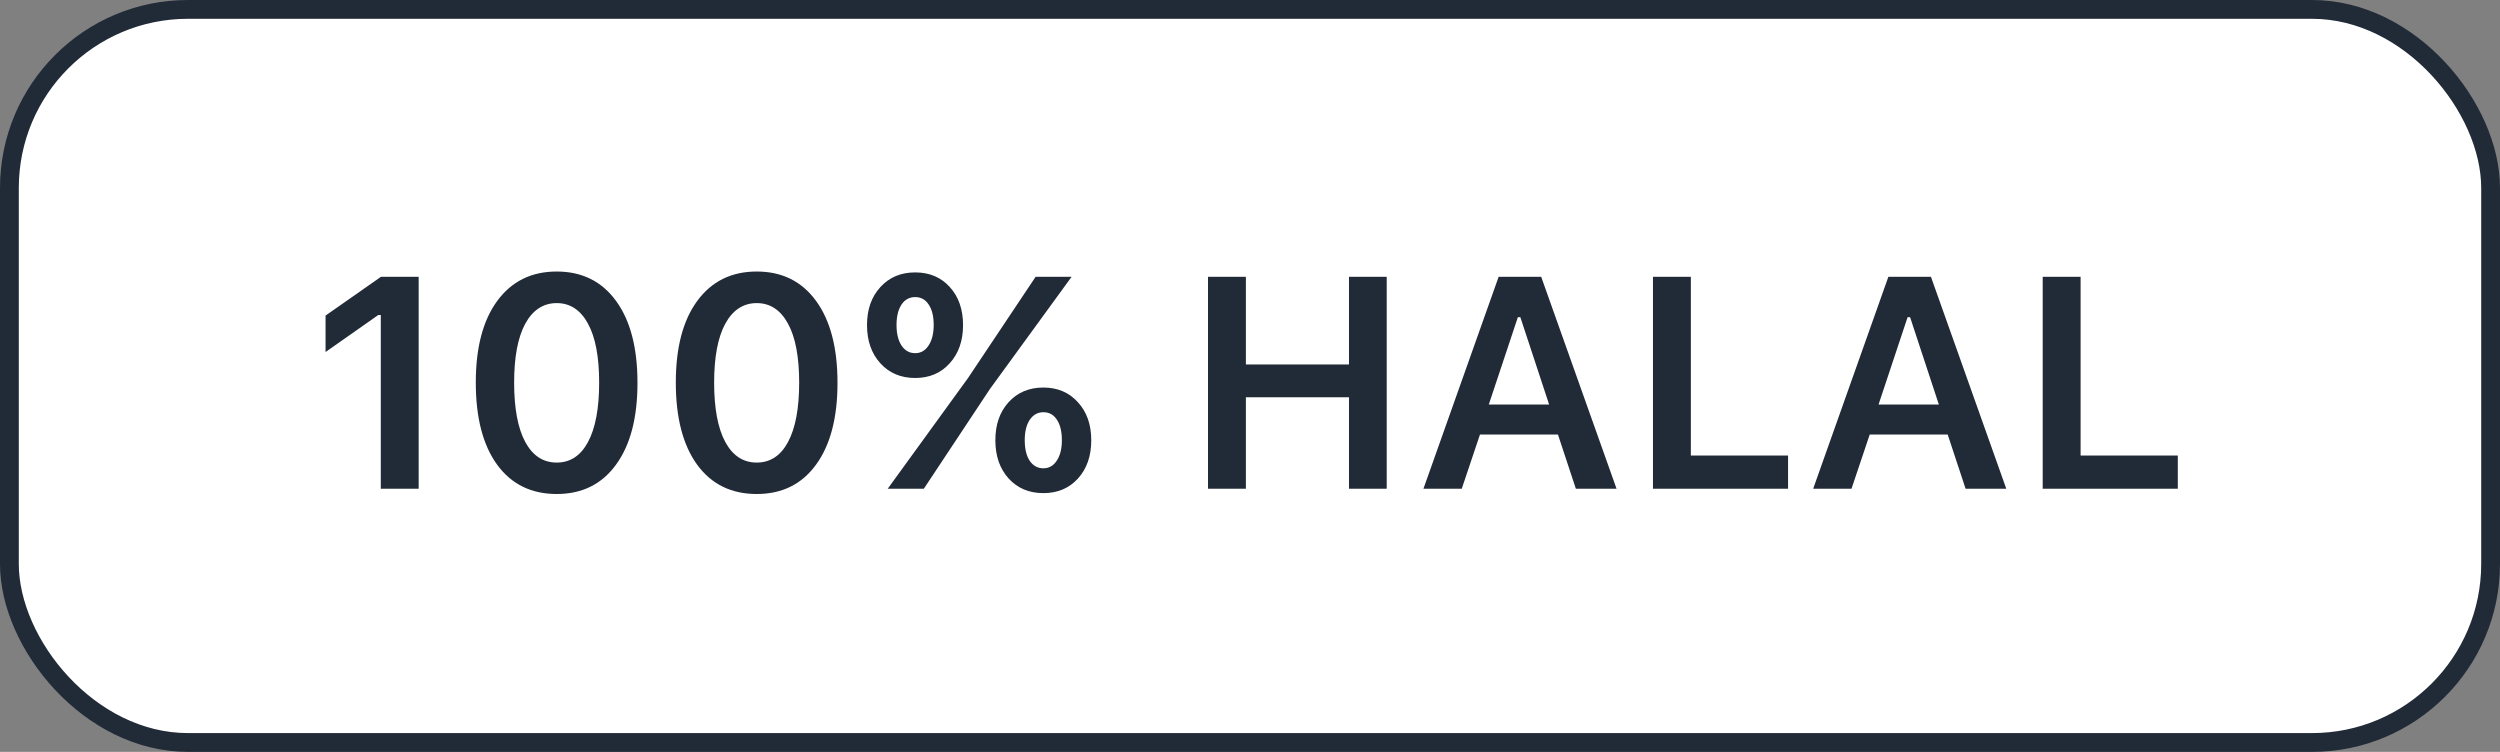 <?xml version="1.0" encoding="UTF-8"?> <svg xmlns="http://www.w3.org/2000/svg" width="133" height="40" viewBox="0 0 133 40" fill="none"><rect x="0" y="0" width="133" height="40" fill="#808080" stroke="none"/> <rect x="0.5" y="0.5" width="132" height="39" rx="9.5" fill="white"></rect> <path d="M20.258 26V16.758H20.125L17.32 18.727V16.789L20.266 14.727H22.273V26H20.258ZM29.617 26.281C28.263 26.281 27.206 25.76 26.445 24.719C25.69 23.677 25.312 22.221 25.312 20.352C25.312 18.492 25.693 17.044 26.453 16.008C27.219 14.966 28.273 14.445 29.617 14.445C30.961 14.445 32.013 14.966 32.773 16.008C33.534 17.049 33.914 18.503 33.914 20.367C33.914 22.227 33.534 23.677 32.773 24.719C32.018 25.76 30.966 26.281 29.617 26.281ZM27.945 23.516C28.341 24.245 28.898 24.609 29.617 24.609C30.336 24.609 30.891 24.245 31.281 23.516C31.677 22.781 31.875 21.727 31.875 20.352C31.875 18.987 31.677 17.943 31.281 17.219C30.885 16.49 30.331 16.125 29.617 16.125C28.904 16.125 28.346 16.49 27.945 17.219C27.549 17.948 27.352 18.992 27.352 20.352C27.352 21.727 27.549 22.781 27.945 23.516ZM40.258 26.281C38.904 26.281 37.846 25.76 37.086 24.719C36.331 23.677 35.953 22.221 35.953 20.352C35.953 18.492 36.333 17.044 37.094 16.008C37.859 14.966 38.914 14.445 40.258 14.445C41.602 14.445 42.654 14.966 43.414 16.008C44.175 17.049 44.555 18.503 44.555 20.367C44.555 22.227 44.175 23.677 43.414 24.719C42.659 25.76 41.607 26.281 40.258 26.281ZM38.586 23.516C38.982 24.245 39.539 24.609 40.258 24.609C40.977 24.609 41.531 24.245 41.922 23.516C42.318 22.781 42.516 21.727 42.516 20.352C42.516 18.987 42.318 17.943 41.922 17.219C41.526 16.49 40.971 16.125 40.258 16.125C39.544 16.125 38.987 16.49 38.586 17.219C38.19 17.948 37.992 18.992 37.992 20.352C37.992 21.727 38.19 22.781 38.586 23.516ZM50.531 15.273C51 15.789 51.234 16.463 51.234 17.297C51.234 18.13 50.997 18.807 50.523 19.328C50.055 19.849 49.443 20.109 48.688 20.109C47.927 20.109 47.31 19.849 46.836 19.328C46.362 18.807 46.125 18.13 46.125 17.297C46.125 16.463 46.362 15.789 46.836 15.273C47.31 14.753 47.927 14.492 48.688 14.492C49.448 14.492 50.062 14.753 50.531 15.273ZM48.688 18.789C48.984 18.789 49.221 18.654 49.398 18.383C49.581 18.112 49.672 17.747 49.672 17.289C49.672 16.826 49.583 16.463 49.406 16.203C49.234 15.938 48.995 15.805 48.688 15.805C48.38 15.805 48.138 15.938 47.961 16.203C47.784 16.469 47.695 16.831 47.695 17.289C47.695 17.747 47.784 18.112 47.961 18.383C48.143 18.654 48.385 18.789 48.688 18.789ZM49.148 26H47.227L51.5 20.109L55.094 14.727H57.008L52.664 20.695L49.148 26ZM58.055 23.422C58.055 24.26 57.818 24.94 57.344 25.461C56.875 25.977 56.263 26.234 55.508 26.234C54.747 26.234 54.13 25.974 53.656 25.453C53.188 24.932 52.953 24.255 52.953 23.422C52.953 22.588 53.188 21.914 53.656 21.398C54.13 20.878 54.747 20.617 55.508 20.617C56.263 20.617 56.875 20.878 57.344 21.398C57.818 21.914 58.055 22.588 58.055 23.422ZM55.508 24.914C55.805 24.914 56.042 24.779 56.219 24.508C56.401 24.237 56.492 23.875 56.492 23.422C56.492 22.958 56.404 22.594 56.227 22.328C56.055 22.062 55.815 21.93 55.508 21.93C55.206 21.93 54.964 22.065 54.781 22.336C54.604 22.602 54.516 22.963 54.516 23.422C54.516 23.88 54.604 24.245 54.781 24.516C54.964 24.781 55.206 24.914 55.508 24.914ZM73.773 26H71.766V21.133H66.281V26H64.266V14.727H66.281V19.391H71.766V14.727H73.773V26ZM83.836 26L82.883 23.117H78.734L77.766 26H75.727L79.727 14.727H81.992L86 26H83.836ZM80.75 16.875L79.203 21.523H82.414L80.883 16.875H80.75ZM95.125 24.234V26H87.938V14.727H89.953V24.234H95.125ZM104.57 26L103.617 23.117H99.469L98.5 26H96.461L100.461 14.727H102.727L106.734 26H104.57ZM101.484 16.875L99.938 21.523H103.148L101.617 16.875H101.484ZM115.859 24.234V26H108.672V14.727H110.688V24.234H115.859Z" fill="#212A37"></path> <rect x="0.5" y="0.5" width="132" height="39" rx="9.5" stroke="#212A37"></rect> </svg> 